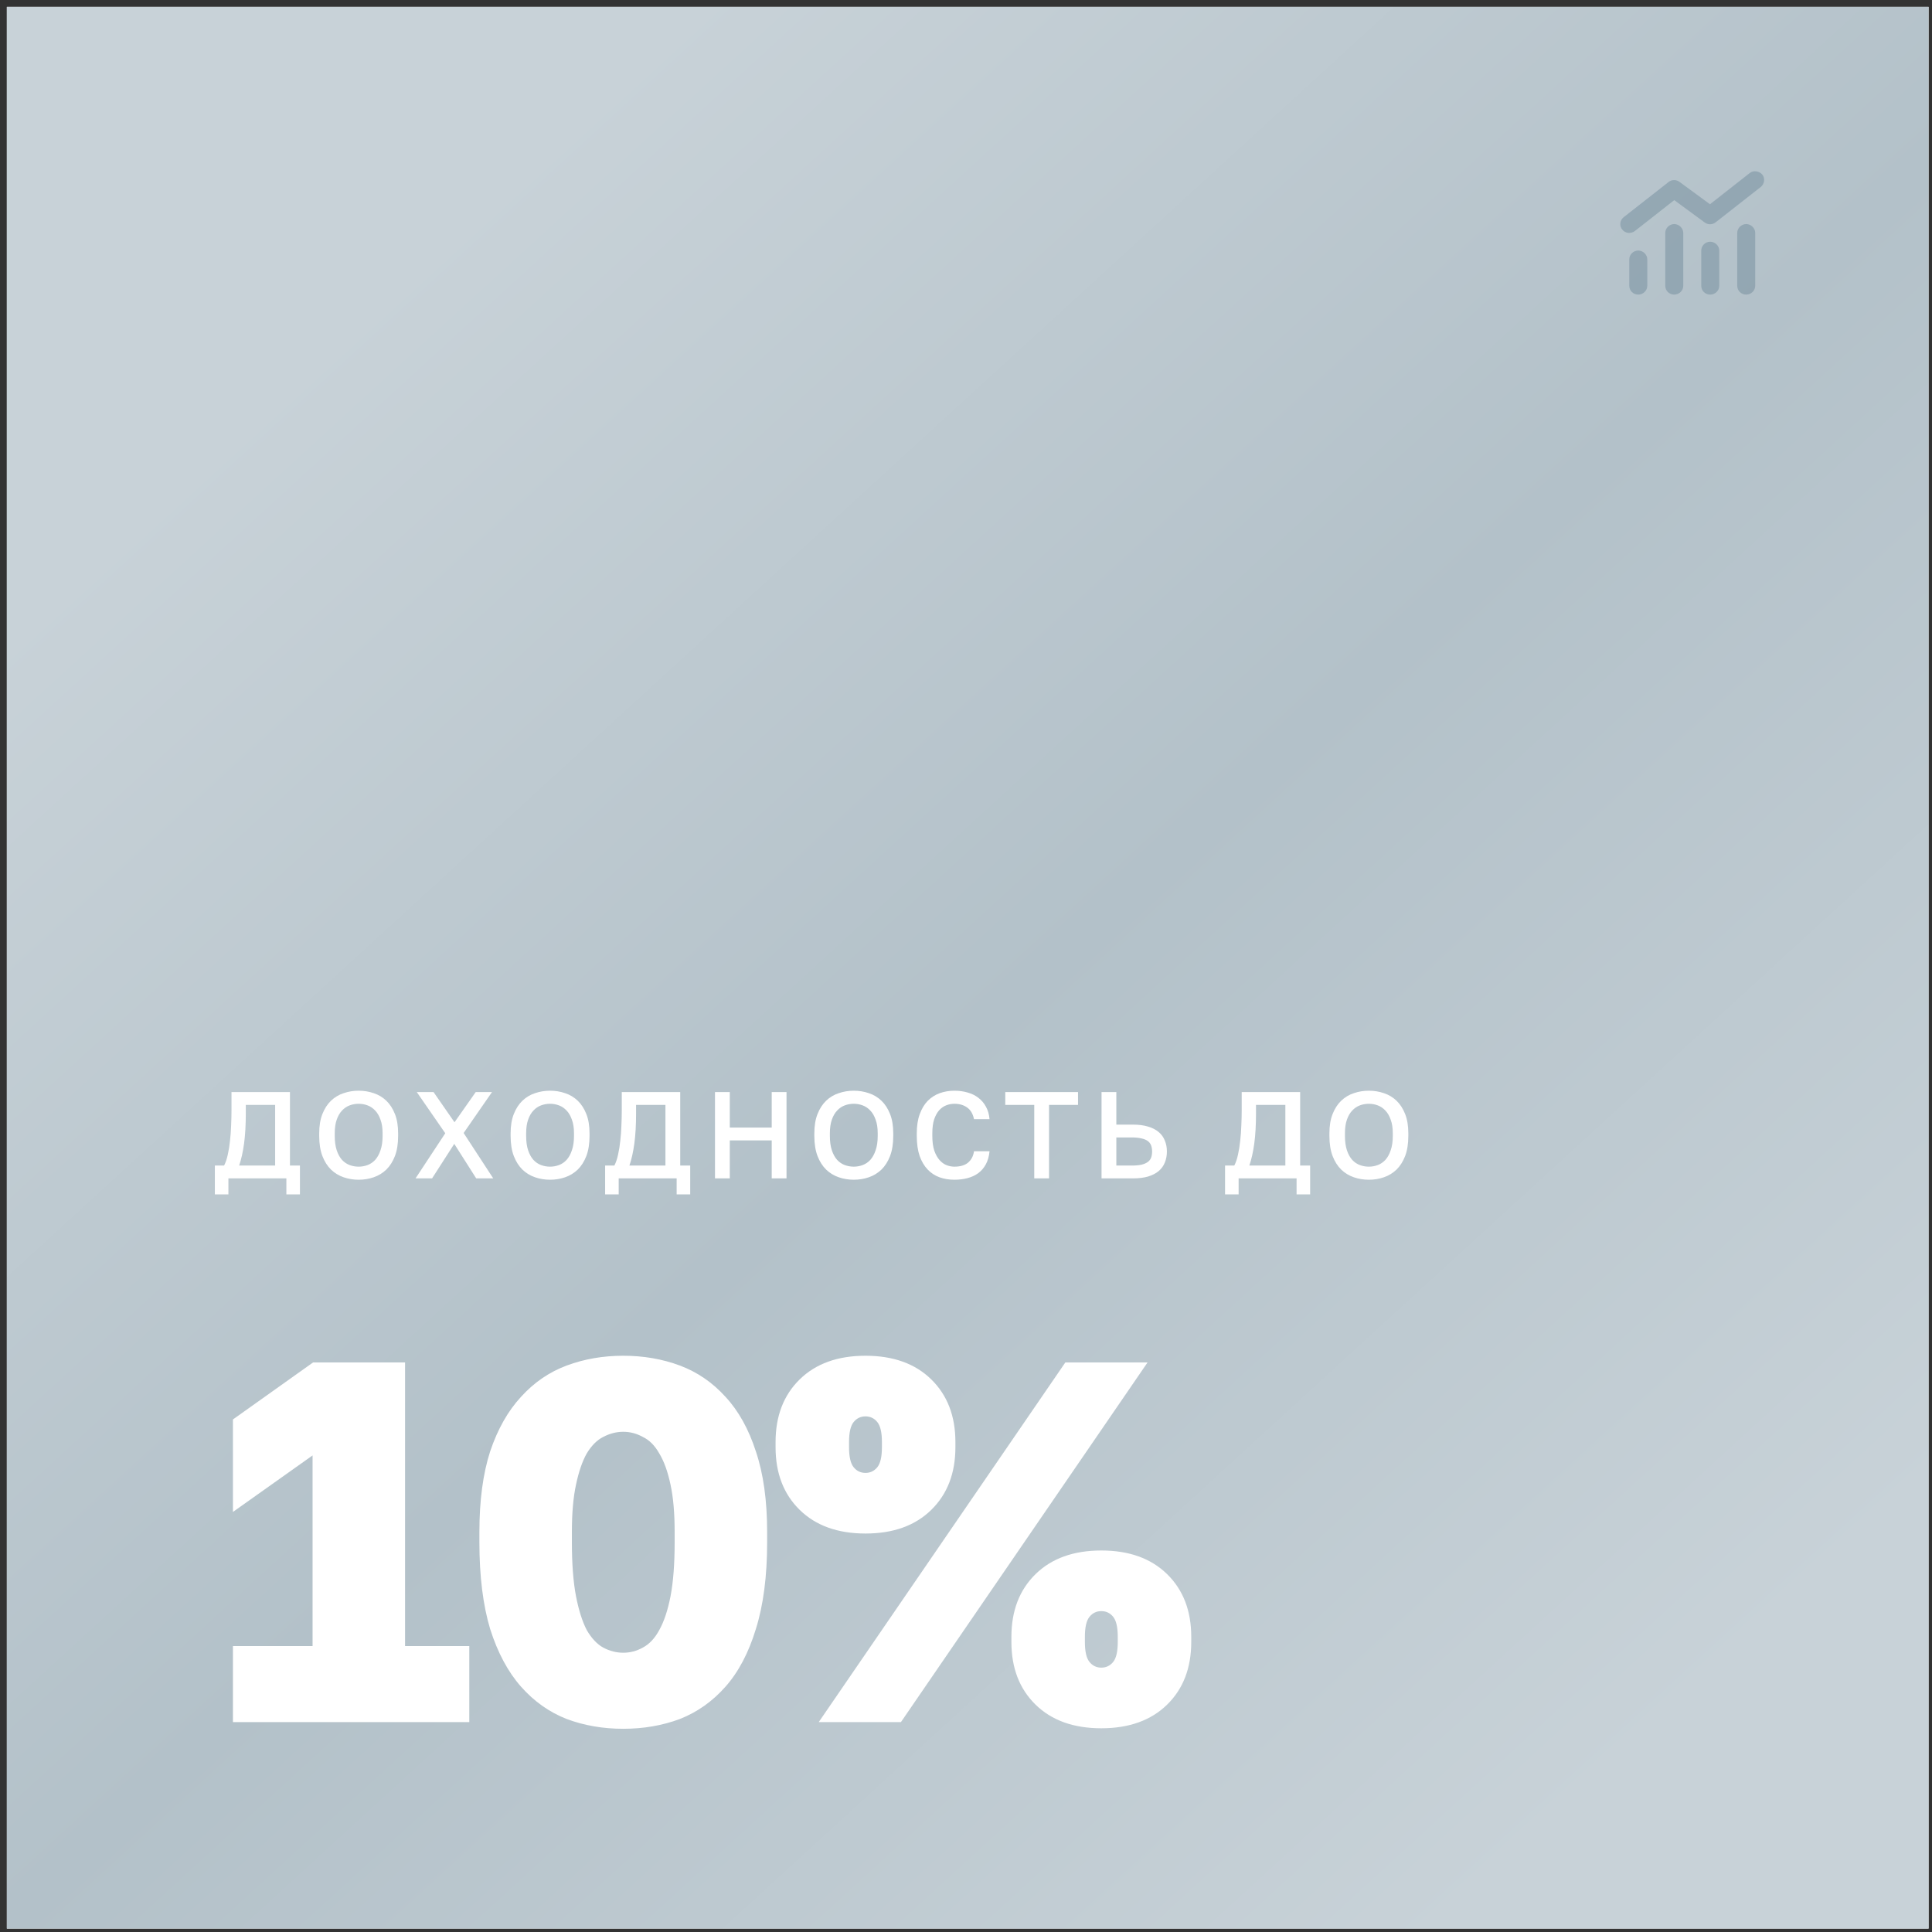 <?xml version="1.0" encoding="UTF-8"?> <svg xmlns="http://www.w3.org/2000/svg" width="141" height="141" viewBox="0 0 141 141" fill="none"><rect x="0" y="0" width="141" height="141" fill="#333333" stroke="none"/><rect width="140.25" height="140.25" transform="matrix(0 1 -1 0 140.75 0.5)" fill="white"></rect><rect width="140.25" height="140.25" transform="matrix(0 1 -1 0 140.75 0.5)" fill="url(#paint0_linear_141_109)"></rect><path d="M128.509 13.641L125.226 16.213C124.98 16.415 124.652 16.415 124.406 16.234L122.19 14.605L119.318 16.857C119.031 17.078 118.62 17.038 118.395 16.756C118.169 16.495 118.21 16.073 118.497 15.852L121.78 13.279C122.006 13.098 122.334 13.098 122.58 13.279L124.796 14.907L127.688 12.636C127.955 12.415 128.386 12.475 128.612 12.736C128.837 13.018 128.776 13.42 128.509 13.641ZM121.534 16.997C121.534 16.656 121.821 16.354 122.19 16.354C122.539 16.354 122.847 16.656 122.847 16.997V20.857C122.847 21.219 122.539 21.5 122.19 21.5C121.821 21.5 121.534 21.219 121.534 20.857V16.997ZM118.908 18.927C118.908 18.585 119.195 18.284 119.564 18.284C119.913 18.284 120.221 18.585 120.221 18.927V20.857C120.221 21.219 119.913 21.5 119.564 21.5C119.195 21.5 118.908 21.219 118.908 20.857V18.927ZM124.816 17.641C125.165 17.641 125.473 17.942 125.473 18.284V20.857C125.473 21.219 125.165 21.5 124.816 21.5C124.447 21.5 124.16 21.219 124.16 20.857V18.284C124.16 17.942 124.447 17.641 124.816 17.641ZM126.786 16.997C126.786 16.656 127.073 16.354 127.442 16.354C127.791 16.354 128.099 16.656 128.099 16.997V20.857C128.099 21.219 127.791 21.5 127.442 21.5C127.073 21.5 126.786 21.219 126.786 20.857V16.997Z" fill="#738D9C" fill-opacity="0.5"></path><path d="M15.68 85.064H16.355C16.469 84.842 16.559 84.575 16.625 84.263C16.697 83.945 16.751 83.606 16.787 83.246C16.829 82.886 16.856 82.517 16.868 82.139C16.886 81.761 16.895 81.398 16.895 81.05V79.7H21.161V85.064H21.89V87.17H20.9V86H16.67V87.17H15.68V85.064ZM20.081 85.064V80.636H17.939V81.23C17.939 82.094 17.897 82.835 17.813 83.453C17.729 84.071 17.609 84.608 17.453 85.064H20.081ZM26.176 86.099C25.792 86.099 25.426 86.039 25.078 85.919C24.73 85.799 24.424 85.613 24.16 85.361C23.896 85.103 23.686 84.773 23.53 84.371C23.374 83.963 23.296 83.471 23.296 82.895V82.715C23.296 82.163 23.374 81.692 23.53 81.302C23.686 80.906 23.896 80.582 24.16 80.33C24.424 80.078 24.73 79.895 25.078 79.781C25.426 79.661 25.792 79.601 26.176 79.601C26.56 79.601 26.926 79.661 27.274 79.781C27.622 79.895 27.928 80.078 28.192 80.33C28.456 80.582 28.666 80.906 28.822 81.302C28.978 81.692 29.056 82.163 29.056 82.715V82.895C29.056 83.471 28.978 83.963 28.822 84.371C28.666 84.773 28.456 85.103 28.192 85.361C27.928 85.613 27.622 85.799 27.274 85.919C26.926 86.039 26.56 86.099 26.176 86.099ZM26.176 85.145C26.398 85.145 26.614 85.106 26.824 85.028C27.034 84.95 27.22 84.824 27.382 84.65C27.544 84.47 27.673 84.236 27.769 83.948C27.871 83.66 27.922 83.309 27.922 82.895V82.715C27.922 82.319 27.871 81.986 27.769 81.716C27.673 81.44 27.544 81.218 27.382 81.05C27.22 80.876 27.034 80.75 26.824 80.672C26.614 80.594 26.398 80.555 26.176 80.555C25.948 80.555 25.729 80.594 25.519 80.672C25.309 80.75 25.123 80.876 24.961 81.05C24.799 81.218 24.67 81.44 24.574 81.716C24.478 81.986 24.43 82.319 24.43 82.715V82.895C24.43 83.309 24.478 83.66 24.574 83.948C24.67 84.236 24.799 84.47 24.961 84.65C25.123 84.824 25.309 84.95 25.519 85.028C25.729 85.106 25.948 85.145 26.176 85.145ZM32.496 82.706L30.417 79.7H31.641L33.171 81.905L34.719 79.7H35.907L33.837 82.688L35.997 86H34.755L33.153 83.48L31.533 86H30.327L32.496 82.706ZM40.145 86.099C39.761 86.099 39.395 86.039 39.047 85.919C38.699 85.799 38.393 85.613 38.129 85.361C37.865 85.103 37.655 84.773 37.499 84.371C37.343 83.963 37.265 83.471 37.265 82.895V82.715C37.265 82.163 37.343 81.692 37.499 81.302C37.655 80.906 37.865 80.582 38.129 80.33C38.393 80.078 38.699 79.895 39.047 79.781C39.395 79.661 39.761 79.601 40.145 79.601C40.529 79.601 40.895 79.661 41.243 79.781C41.591 79.895 41.897 80.078 42.161 80.33C42.425 80.582 42.635 80.906 42.791 81.302C42.947 81.692 43.025 82.163 43.025 82.715V82.895C43.025 83.471 42.947 83.963 42.791 84.371C42.635 84.773 42.425 85.103 42.161 85.361C41.897 85.613 41.591 85.799 41.243 85.919C40.895 86.039 40.529 86.099 40.145 86.099ZM40.145 85.145C40.367 85.145 40.583 85.106 40.793 85.028C41.003 84.95 41.189 84.824 41.351 84.65C41.513 84.47 41.642 84.236 41.738 83.948C41.84 83.66 41.891 83.309 41.891 82.895V82.715C41.891 82.319 41.84 81.986 41.738 81.716C41.642 81.44 41.513 81.218 41.351 81.05C41.189 80.876 41.003 80.75 40.793 80.672C40.583 80.594 40.367 80.555 40.145 80.555C39.917 80.555 39.698 80.594 39.488 80.672C39.278 80.75 39.092 80.876 38.93 81.05C38.768 81.218 38.639 81.44 38.543 81.716C38.447 81.986 38.399 82.319 38.399 82.715V82.895C38.399 83.309 38.447 83.66 38.543 83.948C38.639 84.236 38.768 84.47 38.93 84.65C39.092 84.824 39.278 84.95 39.488 85.028C39.698 85.106 39.917 85.145 40.145 85.145ZM44.163 85.064H44.838C44.952 84.842 45.042 84.575 45.108 84.263C45.18 83.945 45.234 83.606 45.27 83.246C45.312 82.886 45.339 82.517 45.351 82.139C45.369 81.761 45.378 81.398 45.378 81.05V79.7H49.644V85.064H50.373V87.17H49.383V86H45.153V87.17H44.163V85.064ZM48.564 85.064V80.636H46.422V81.23C46.422 82.094 46.38 82.835 46.296 83.453C46.212 84.071 46.092 84.608 45.936 85.064H48.564ZM52.181 79.7H53.261V82.292H56.321V79.7H57.401V86H56.321V83.228H53.261V86H52.181V79.7ZM62.311 86.099C61.927 86.099 61.561 86.039 61.213 85.919C60.865 85.799 60.559 85.613 60.295 85.361C60.031 85.103 59.821 84.773 59.665 84.371C59.509 83.963 59.431 83.471 59.431 82.895V82.715C59.431 82.163 59.509 81.692 59.665 81.302C59.821 80.906 60.031 80.582 60.295 80.33C60.559 80.078 60.865 79.895 61.213 79.781C61.561 79.661 61.927 79.601 62.311 79.601C62.695 79.601 63.061 79.661 63.409 79.781C63.757 79.895 64.063 80.078 64.327 80.33C64.591 80.582 64.801 80.906 64.957 81.302C65.113 81.692 65.191 82.163 65.191 82.715V82.895C65.191 83.471 65.113 83.963 64.957 84.371C64.801 84.773 64.591 85.103 64.327 85.361C64.063 85.613 63.757 85.799 63.409 85.919C63.061 86.039 62.695 86.099 62.311 86.099ZM62.311 85.145C62.533 85.145 62.749 85.106 62.959 85.028C63.169 84.95 63.355 84.824 63.517 84.65C63.679 84.47 63.808 84.236 63.904 83.948C64.006 83.66 64.057 83.309 64.057 82.895V82.715C64.057 82.319 64.006 81.986 63.904 81.716C63.808 81.44 63.679 81.218 63.517 81.05C63.355 80.876 63.169 80.75 62.959 80.672C62.749 80.594 62.533 80.555 62.311 80.555C62.083 80.555 61.864 80.594 61.654 80.672C61.444 80.75 61.258 80.876 61.096 81.05C60.934 81.218 60.805 81.44 60.709 81.716C60.613 81.986 60.565 82.319 60.565 82.715V82.895C60.565 83.309 60.613 83.66 60.709 83.948C60.805 84.236 60.934 84.47 61.096 84.65C61.258 84.824 61.444 84.95 61.654 85.028C61.864 85.106 62.083 85.145 62.311 85.145ZM69.653 86.099C69.263 86.099 68.9 86.039 68.564 85.919C68.234 85.799 67.946 85.61 67.7 85.352C67.454 85.094 67.259 84.764 67.115 84.362C66.977 83.954 66.908 83.465 66.908 82.895V82.715C66.908 82.169 66.98 81.701 67.124 81.311C67.268 80.915 67.463 80.591 67.709 80.339C67.961 80.087 68.252 79.901 68.582 79.781C68.918 79.661 69.275 79.601 69.653 79.601C70.001 79.601 70.325 79.646 70.625 79.736C70.925 79.82 71.186 79.949 71.408 80.123C71.636 80.297 71.819 80.513 71.957 80.771C72.101 81.029 72.188 81.332 72.218 81.68H71.084C71.006 81.29 70.838 81.005 70.58 80.825C70.328 80.645 70.019 80.555 69.653 80.555C69.455 80.555 69.26 80.591 69.068 80.663C68.876 80.735 68.702 80.855 68.546 81.023C68.396 81.191 68.273 81.413 68.177 81.689C68.087 81.965 68.042 82.307 68.042 82.715V82.895C68.042 83.327 68.09 83.687 68.186 83.975C68.288 84.263 68.417 84.494 68.573 84.668C68.729 84.842 68.9 84.965 69.086 85.037C69.278 85.109 69.467 85.145 69.653 85.145C70.085 85.145 70.418 85.046 70.652 84.848C70.892 84.644 71.036 84.368 71.084 84.02H72.218C72.182 84.392 72.092 84.71 71.948 84.974C71.804 85.238 71.618 85.454 71.39 85.622C71.168 85.784 70.907 85.904 70.607 85.982C70.313 86.06 69.995 86.099 69.653 86.099ZM75.481 80.636H73.366V79.7H78.676V80.636H76.561V86H75.481V80.636ZM80.392 79.7H81.472V82.076H82.687C83.107 82.076 83.473 82.124 83.785 82.22C84.097 82.31 84.355 82.442 84.559 82.616C84.763 82.784 84.913 82.991 85.009 83.237C85.111 83.477 85.162 83.744 85.162 84.038C85.162 84.332 85.111 84.602 85.009 84.848C84.913 85.088 84.763 85.295 84.559 85.469C84.355 85.637 84.097 85.769 83.785 85.865C83.473 85.955 83.107 86 82.687 86H80.392V79.7ZM82.597 85.064C82.879 85.064 83.116 85.043 83.308 85.001C83.5 84.953 83.653 84.887 83.767 84.803C83.881 84.719 83.962 84.614 84.01 84.488C84.058 84.356 84.082 84.206 84.082 84.038C84.082 83.87 84.058 83.723 84.01 83.597C83.962 83.465 83.881 83.357 83.767 83.273C83.653 83.189 83.5 83.126 83.308 83.084C83.116 83.036 82.879 83.012 82.597 83.012H81.472V85.064H82.597ZM89.406 85.064H90.081C90.195 84.842 90.285 84.575 90.351 84.263C90.423 83.945 90.477 83.606 90.513 83.246C90.555 82.886 90.582 82.517 90.594 82.139C90.612 81.761 90.621 81.398 90.621 81.05V79.7H94.887V85.064H95.616V87.17H94.626V86H90.396V87.17H89.406V85.064ZM93.807 85.064V80.636H91.665V81.23C91.665 82.094 91.623 82.835 91.539 83.453C91.455 84.071 91.335 84.608 91.179 85.064H93.807ZM99.902 86.099C99.518 86.099 99.152 86.039 98.804 85.919C98.456 85.799 98.15 85.613 97.886 85.361C97.622 85.103 97.412 84.773 97.256 84.371C97.1 83.963 97.022 83.471 97.022 82.895V82.715C97.022 82.163 97.1 81.692 97.256 81.302C97.412 80.906 97.622 80.582 97.886 80.33C98.15 80.078 98.456 79.895 98.804 79.781C99.152 79.661 99.518 79.601 99.902 79.601C100.286 79.601 100.652 79.661 101 79.781C101.348 79.895 101.654 80.078 101.918 80.33C102.182 80.582 102.392 80.906 102.548 81.302C102.704 81.692 102.782 82.163 102.782 82.715V82.895C102.782 83.471 102.704 83.963 102.548 84.371C102.392 84.773 102.182 85.103 101.918 85.361C101.654 85.613 101.348 85.799 101 85.919C100.652 86.039 100.286 86.099 99.902 86.099ZM99.902 85.145C100.124 85.145 100.34 85.106 100.55 85.028C100.76 84.95 100.946 84.824 101.108 84.65C101.27 84.47 101.399 84.236 101.495 83.948C101.597 83.66 101.648 83.309 101.648 82.895V82.715C101.648 82.319 101.597 81.986 101.495 81.716C101.399 81.44 101.27 81.218 101.108 81.05C100.946 80.876 100.76 80.75 100.55 80.672C100.34 80.594 100.124 80.555 99.902 80.555C99.674 80.555 99.455 80.594 99.245 80.672C99.035 80.75 98.849 80.876 98.687 81.05C98.525 81.218 98.396 81.44 98.3 81.716C98.204 81.986 98.156 82.319 98.156 82.715V82.895C98.156 83.309 98.204 83.66 98.3 83.948C98.396 84.236 98.525 84.47 98.687 84.65C98.849 84.824 99.035 84.95 99.245 85.028C99.455 85.106 99.674 85.145 99.902 85.145Z" fill="white"></path><path d="M17 120.132H22.812V106.219L17 110.344V103.594L22.85 99.432H29.562V120.132H34.25V125.682H17V120.132ZM45.487 126.169C44.012 126.169 42.637 125.932 41.362 125.457C40.087 124.957 38.974 124.169 38.024 123.094C37.074 122.019 36.324 120.619 35.774 118.894C35.249 117.144 34.987 115.032 34.987 112.557V111.807C34.987 109.507 35.249 107.544 35.774 105.919C36.324 104.294 37.074 102.969 38.024 101.944C38.974 100.894 40.087 100.132 41.362 99.657C42.637 99.182 44.012 98.944 45.487 98.944C46.962 98.944 48.337 99.182 49.612 99.657C50.887 100.132 51.999 100.894 52.949 101.944C53.899 102.969 54.637 104.294 55.162 105.919C55.712 107.544 55.987 109.507 55.987 111.807V112.557C55.987 115.032 55.712 117.144 55.162 118.894C54.637 120.619 53.899 122.019 52.949 123.094C51.999 124.169 50.887 124.957 49.612 125.457C48.337 125.932 46.962 126.169 45.487 126.169ZM45.487 120.619C45.987 120.619 46.462 120.494 46.912 120.244C47.387 119.994 47.787 119.569 48.112 118.969C48.462 118.344 48.737 117.519 48.937 116.494C49.137 115.444 49.237 114.132 49.237 112.557V111.807C49.237 110.432 49.137 109.282 48.937 108.357C48.737 107.407 48.462 106.644 48.112 106.069C47.787 105.494 47.387 105.094 46.912 104.869C46.462 104.619 45.987 104.494 45.487 104.494C44.987 104.494 44.499 104.619 44.024 104.869C43.574 105.094 43.174 105.494 42.824 106.069C42.499 106.644 42.237 107.407 42.037 108.357C41.837 109.282 41.737 110.432 41.737 111.807V112.557C41.737 114.132 41.837 115.444 42.037 116.494C42.237 117.519 42.499 118.344 42.824 118.969C43.174 119.569 43.574 119.994 44.024 120.244C44.499 120.494 44.987 120.619 45.487 120.619ZM77.751 99.432H83.751L65.751 125.682H59.752L77.751 99.432ZM63.164 111.919C61.139 111.919 59.539 111.344 58.364 110.194C57.189 109.044 56.602 107.519 56.602 105.619V105.244C56.602 103.344 57.189 101.819 58.364 100.669C59.539 99.519 61.139 98.944 63.164 98.944C65.189 98.944 66.789 99.519 67.964 100.669C69.139 101.819 69.727 103.344 69.727 105.244V105.619C69.727 107.519 69.139 109.044 67.964 110.194C66.789 111.344 65.189 111.919 63.164 111.919ZM63.164 107.494C63.514 107.494 63.801 107.357 64.026 107.082C64.251 106.807 64.364 106.319 64.364 105.619V105.244C64.364 104.544 64.251 104.057 64.026 103.782C63.801 103.507 63.514 103.369 63.164 103.369C62.814 103.369 62.526 103.507 62.301 103.782C62.077 104.057 61.964 104.544 61.964 105.244V105.619C61.964 106.319 62.077 106.807 62.301 107.082C62.526 107.357 62.814 107.494 63.164 107.494ZM80.376 126.132C78.352 126.132 76.751 125.557 75.576 124.407C74.401 123.257 73.814 121.732 73.814 119.832V119.457C73.814 117.557 74.401 116.032 75.576 114.882C76.751 113.732 78.352 113.157 80.376 113.157C82.401 113.157 84.001 113.732 85.177 114.882C86.352 116.032 86.939 117.557 86.939 119.457V119.832C86.939 121.732 86.352 123.257 85.177 124.407C84.001 125.557 82.401 126.132 80.376 126.132ZM80.376 121.707C80.727 121.707 81.014 121.569 81.239 121.294C81.464 121.019 81.576 120.532 81.576 119.832V119.457C81.576 118.757 81.464 118.269 81.239 117.994C81.014 117.719 80.727 117.582 80.376 117.582C80.026 117.582 79.739 117.719 79.514 117.994C79.289 118.269 79.177 118.757 79.177 119.457V119.832C79.177 120.532 79.289 121.019 79.514 121.294C79.739 121.569 80.026 121.707 80.376 121.707Z" fill="white"></path><defs><linearGradient id="paint0_linear_141_109" x1="-2.945" y1="137.034" x2="143.195" y2="3.216" gradientUnits="userSpaceOnUse"><stop offset="0.17" stop-color="#C8D2D8"></stop><stop offset="0.52" stop-color="#B3C1C9"></stop><stop offset="0.88" stop-color="#C8D2D8"></stop></linearGradient></defs></svg> 